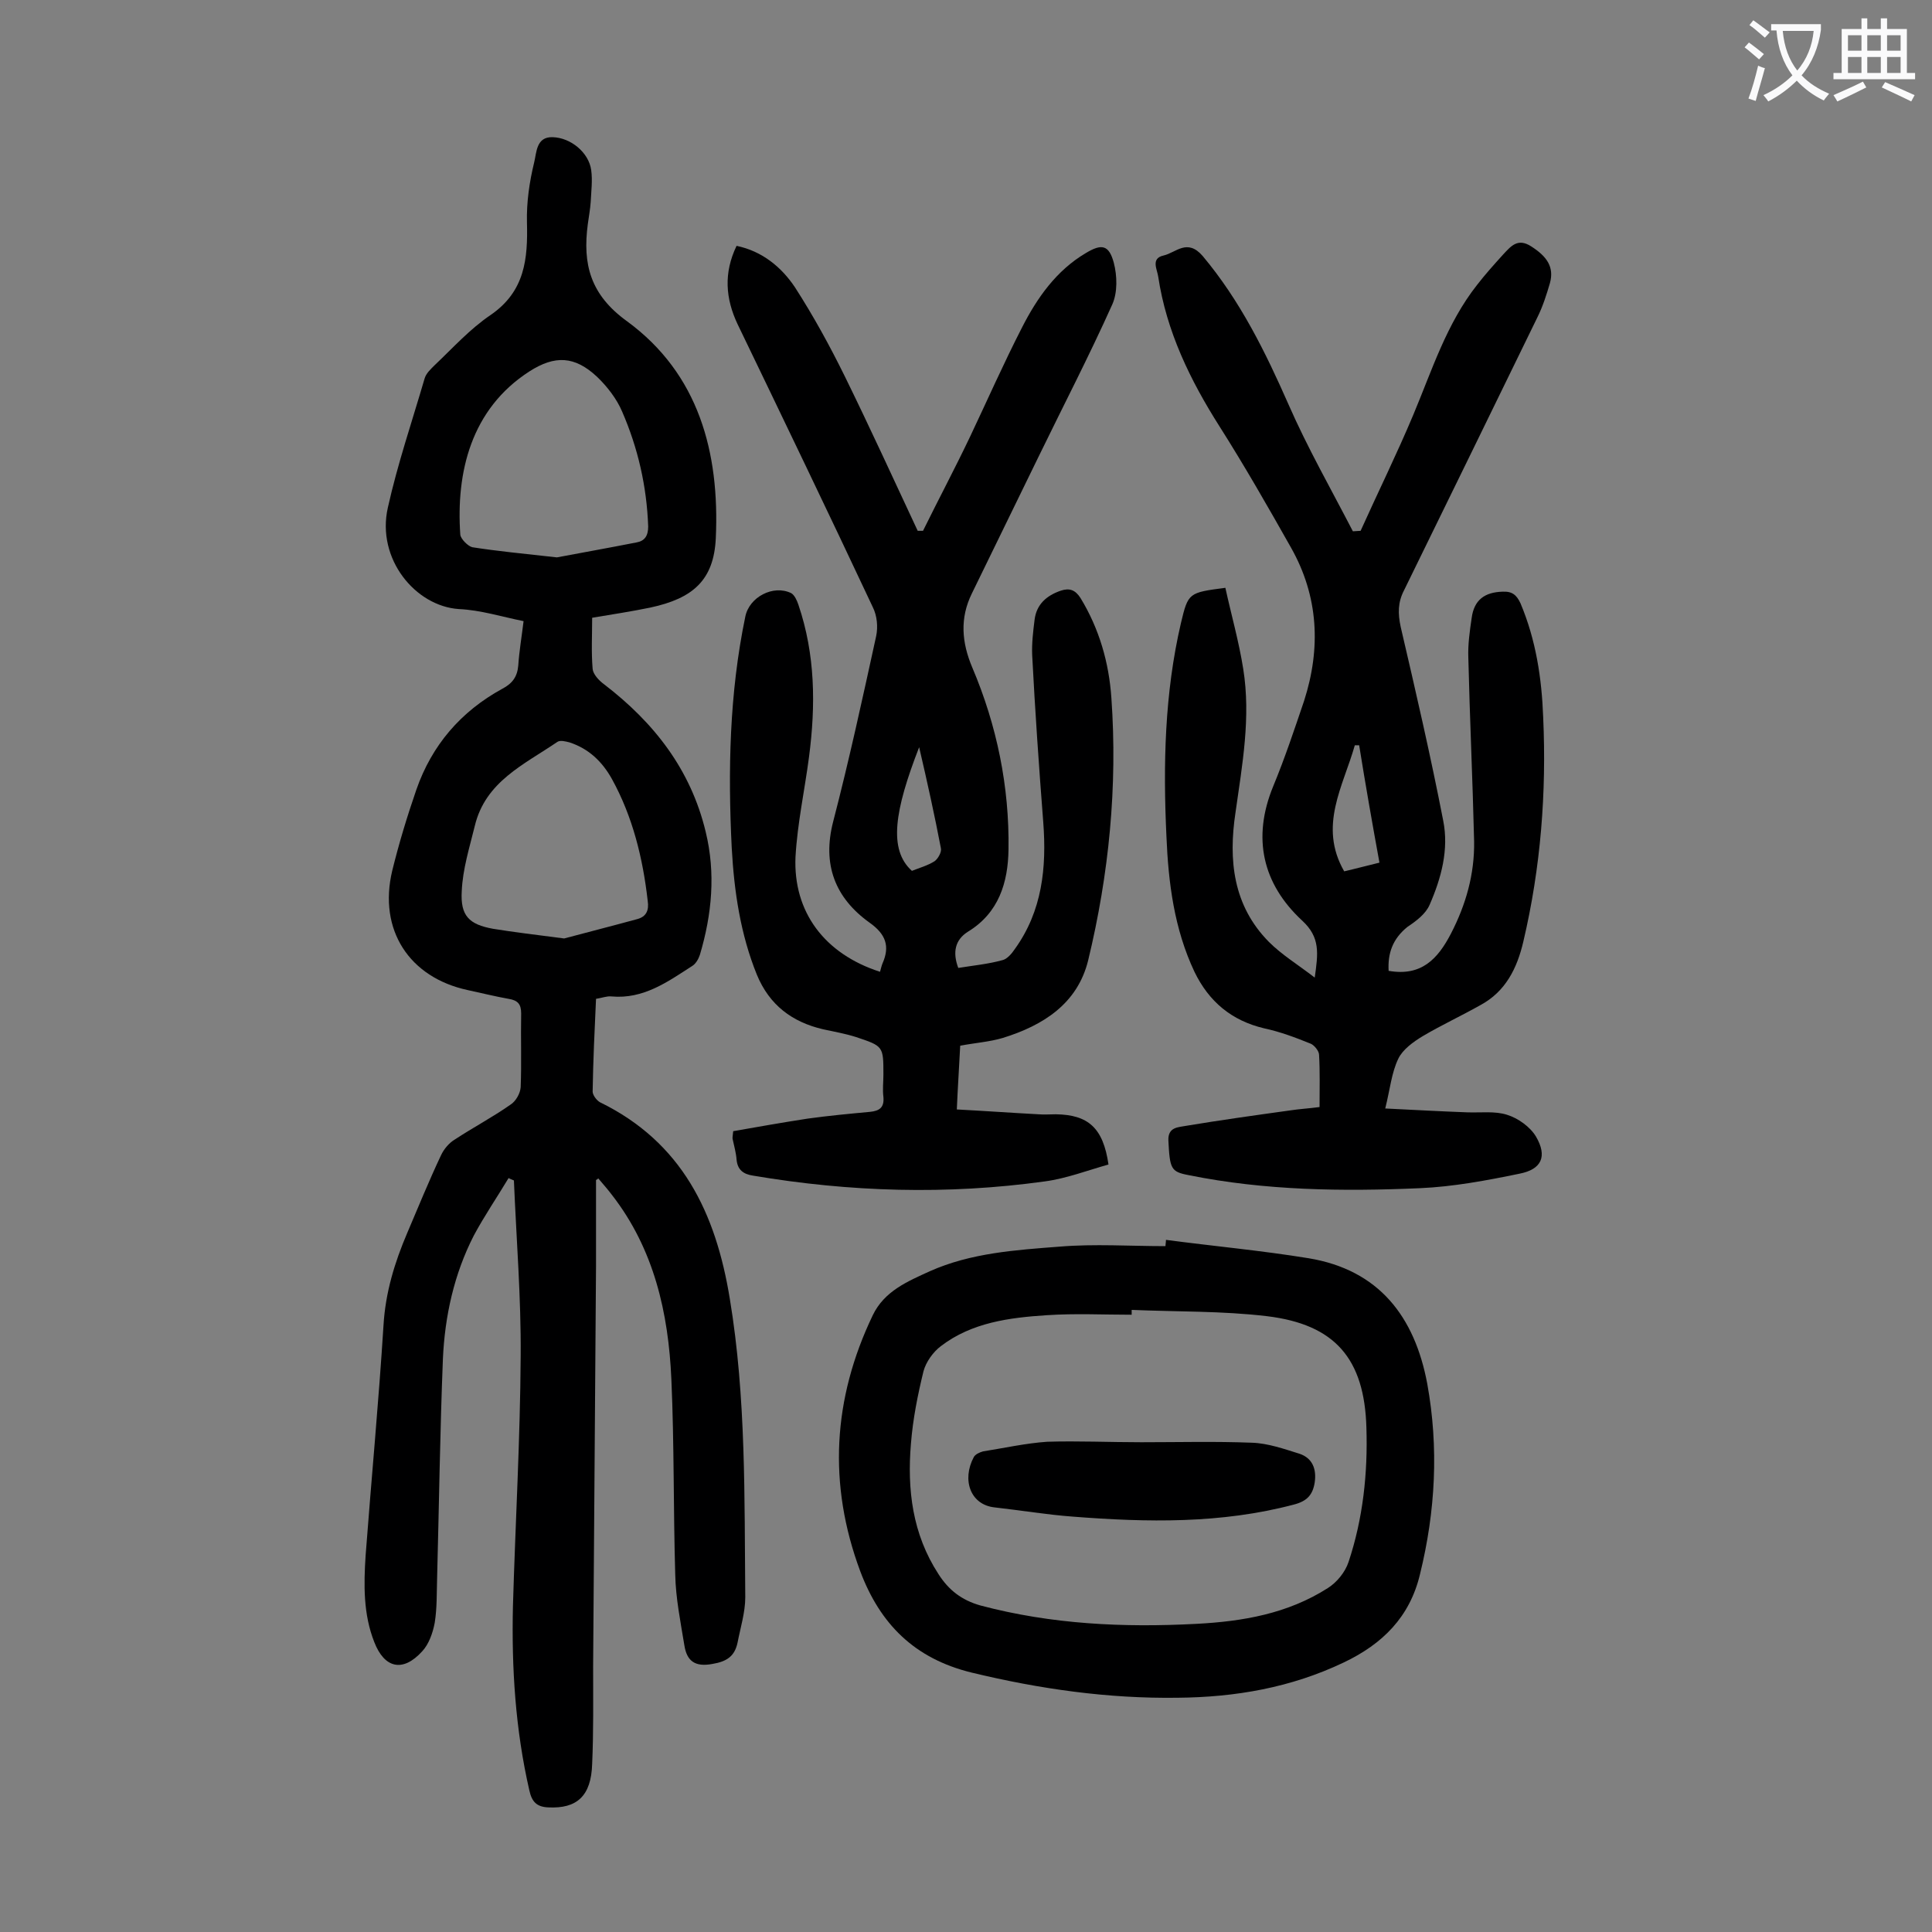 <svg enable-background="new 0 0 400 400" viewBox="0 0 400 400" xmlns="http://www.w3.org/2000/svg"><rect x="0" y="0" width="400" height="400" fill="#808080" stroke="none"/><g fill="#000001"><path d="m123.4 244.3v17.8c-.2 27.6-.4 55.3-.6 82.9 0 6.7.1 13.5-.2 20.2-.2 6.7-3.2 9.3-9.1 9-2.4-.1-3.4-1.2-3.9-3.5-2.9-12.6-3.7-25.4-3.4-38.2.5-17.2 1.5-34.5 1.6-51.7.1-12.1-.9-24.3-1.4-36.4-.4-.2-.8-.3-1.1-.5-2.4 4-5 7.8-7.2 11.9-4.1 8-6 16.7-6.4 25.5-.6 15.1-.8 30.3-1.2 45.4-.1 3.1 0 6.2-.5 9.3-.4 2.1-1.2 4.4-2.6 5.9-4 4.4-7.8 3.5-9.9-1.9-2.3-5.8-2.2-11.9-1.8-18 1.2-15.9 2.7-31.7 3.7-47.6.4-6.8 2.3-13 4.9-19.1 2.3-5.4 4.5-10.8 7-16.1.6-1.3 1.7-2.6 2.9-3.3 3.8-2.5 7.8-4.6 11.5-7.2 1.1-.7 2-2.3 2.1-3.6.2-5.1 0-10.2.1-15.3 0-1.9-.7-2.7-2.6-3-2.8-.5-5.6-1.2-8.4-1.8-12.2-2.6-18.6-12.5-15.7-24.7 1.4-5.7 3.1-11.3 5-16.8 3.2-9.2 9.2-16.2 17.8-20.9 2.1-1.1 3.1-2.5 3.3-4.8.2-3 .7-5.9 1.1-9.2-4.5-.9-8.9-2.3-13.4-2.5-9-.6-17.1-10.4-14.7-21 2-9 5-17.8 7.6-26.7.3-1.1 1.3-2 2.1-2.8 3.8-3.6 7.3-7.5 11.6-10.4 7.1-4.9 7.7-11.6 7.5-19.2-.1-4.1.5-8.3 1.5-12.4.5-2 .4-5.3 3.8-5.2 3.8.1 7.5 3.2 8 6.8.3 2.2 0 4.4-.1 6.6-.1 1.5-.4 3.1-.6 4.6-1.1 8.3.5 14.6 8.1 20.1 14.9 10.9 19.2 27.2 18.4 44.9-.4 8.7-4.7 12.5-13.6 14.4-3.9.8-7.8 1.4-12 2.1 0 3.6-.2 7.1.1 10.6.1 1.1 1.3 2.4 2.4 3.2 10.3 7.9 17.9 17.6 21 30.5 2.1 8.6 1.3 17.1-1.2 25.5-.3.9-.9 1.9-1.6 2.3-5.1 3.3-10.1 6.9-16.7 6.3-1-.1-1.9.3-3.2.5-.3 6.5-.6 12.8-.7 19.2 0 .7.8 1.8 1.5 2.2 17 8.3 24 22.9 26.9 40.7 3.4 20.5 3 41.2 3.2 61.8 0 3.1-1 6.3-1.6 9.4-.6 2.8-2.2 3.9-5.2 4.4-3.7.7-5.3-.7-5.8-3.8-.8-4.9-1.8-9.8-1.9-14.7-.4-13.5-.2-27-.8-40.4-.6-13.8-3.6-27-12.3-38.2-.9-1.2-1.9-2.3-2.9-3.5.1.2-.2.3-.4.4zm-8.1-128.9c4.2-.8 10.4-1.9 16.5-3.1 1.7-.3 2.4-1.4 2.4-3.3-.3-8.3-2.1-16.2-5.4-23.8-1.1-2.6-3.1-5.2-5.2-7.2-4.6-4.3-8.7-4.5-14-1.1-12.1 7.8-15.2 20.9-14.3 33.8.1.9 1.6 2.4 2.5 2.6 5.1.8 10.3 1.3 17.5 2.1zm1.5 78.9c4.1-1.1 9.6-2.5 15.1-4 1.9-.5 2.5-1.8 2.2-3.8-1-8.8-3.1-17.4-7.4-25.2-2-3.6-4.8-6.3-8.8-7.6-.8-.2-1.9-.5-2.5-.1-6.9 4.7-14.9 8.2-17.1 17.4-1.1 4.5-2.5 8.9-2.7 13.5-.3 5.1 1.5 6.9 6.5 7.8 4.3.7 8.6 1.2 14.7 2z"/><path d="m182.2 201.2c.2-.7.3-1.2.5-1.7 1.6-3.6.7-6.1-2.7-8.5-7.1-5.1-9.8-12-7.5-20.9 3.3-12.7 6.1-25.6 8.9-38.4.4-1.9.2-4.2-.7-6-9.2-19.6-18.6-39.1-28-58.6-2.5-5.3-2.9-10.6-.2-16.2 5.3 1.1 9.3 4.4 12.1 8.6 3.8 5.9 7.2 12.1 10.3 18.4 5.2 10.6 10.1 21.3 15.1 32h1.1c3.2-6.5 6.6-12.9 9.7-19.4 3.6-7.6 7-15.3 10.8-22.7 3.1-6.1 7.1-11.8 13.2-15.4 3.3-2 4.8-1.7 5.8 2 .7 2.7.8 6.1-.3 8.6-4.8 10.7-10.2 21.1-15.3 31.6-4.6 9.4-9.2 18.9-13.8 28.3-2.5 5.1-2.1 10.1.1 15.3 5.1 12 7.7 24.7 7.5 37.7-.1 6.8-2 13.1-8.4 17-2.7 1.7-3.2 4.3-2 7.5 3.1-.5 6.2-.8 9.1-1.6 1-.2 2-1.4 2.6-2.3 5.7-7.9 6.6-16.9 5.9-26.2-.9-11.6-1.7-23.1-2.3-34.7-.1-2.4.2-4.9.5-7.3.4-3.2 2.5-5 5.4-6 1.8-.6 3-.2 4.1 1.5 3.9 6.4 5.9 13.4 6.4 20.7 1.3 18.3-.5 36.5-4.8 54.3-2.2 9-9.3 13.5-17.7 16.1-2.7.8-5.6 1-8.8 1.6-.2 4.2-.5 8.4-.7 13.2 5.7.3 11.3.7 16.9 1 1.2.1 2.4 0 3.6 0 6.7.1 9.8 2.8 10.9 10.4-4.3 1.2-8.7 2.9-13.2 3.5-20.2 2.8-40.3 2.2-60.4-1.2-2-.3-3.2-1.2-3.4-3.3-.1-1.4-.5-2.8-.8-4.2-.1-.3 0-.6.1-1.7 5.1-.9 10.2-1.8 15.4-2.6 4.3-.6 8.6-1 12.9-1.4 2-.2 3-.9 2.8-3.1-.2-1.5 0-3.1 0-4.6 0-5.9 0-5.9-5.7-7.8-2.2-.7-4.5-1.1-6.8-1.6-6.4-1.5-11.1-5-13.7-11.3-3.4-8.4-4.7-17.2-5.2-26.2-.8-16-.5-32 2.8-47.9.8-4.1 5.8-6.7 9.5-4.9.7.4 1.2 1.5 1.5 2.4 3.5 10.3 3.6 20.8 2.2 31.5-.9 6.9-2.4 13.7-2.8 20.7-.5 11.4 6 20.1 17.5 23.8zm8.1-46.5c-5.1 13.1-6.4 21.2-1.5 25.6 1.5-.6 3.3-1.1 4.7-2 .7-.5 1.5-1.9 1.3-2.7-1.3-6.8-2.8-13.6-4.5-20.9z"/><path d="m287.5 201c6.8 1.2 10.2-2.5 12.9-7.7 3.1-6 4.9-12.3 4.8-19.1-.3-12.7-.9-25.4-1.2-38.1-.1-2.7.3-5.5.7-8.2.5-3.7 2.7-5.3 6.4-5.4 2-.1 2.9.7 3.7 2.4 3.2 7.6 4.4 15.5 4.7 23.6.7 15.6-.5 31.1-4.1 46.4-1.3 5.6-3.7 10.4-8.9 13.2-3.9 2.2-8 4.1-11.9 6.4-2 1.2-4.2 2.8-5.1 4.7-1.4 2.9-1.7 6.3-2.7 10.3 6.1.3 11.6.6 17 .8 2.8.1 5.7-.3 8.2.5 2.3.7 4.8 2.5 6 4.5 2.4 4.1 1.2 6.8-3.4 7.7-6.8 1.4-13.7 2.7-20.6 3-16 .7-32.1.5-47.9-2.7-3.7-.7-3.9-1.3-4.2-7.2-.1-2.8 2.1-2.7 3.6-3 7.2-1.2 14.4-2.2 21.6-3.2 1.9-.3 3.9-.4 6.1-.7 0-3.8.1-7.3-.1-10.8 0-.8-1-2-1.7-2.3-3.2-1.3-6.4-2.5-9.7-3.2-6.7-1.6-11.4-5.5-14.4-11.7-4.2-8.9-5.4-18.4-5.8-28-.7-14.8-.4-29.6 3-44.2 1.5-6.3 1.6-6.3 9.2-7.3 1.2 5.5 2.8 11.1 3.7 16.8 1.6 10-.2 19.8-1.6 29.7-1.5 9.9-.5 19.3 6.9 26.8 2.7 2.7 6 4.7 9.5 7.4.7-5 1.2-8.3-2.6-11.8-8.2-7.6-10.4-17.1-6-27.8 2.4-5.8 4.4-11.8 6.4-17.7 3.5-10.9 3-21.6-2.7-31.7-4.8-8.5-9.6-16.9-14.8-25.1-6.1-9.6-11-19.7-12.7-31-.2-1.5-1.6-3.8 1.1-4.4 2.6-.6 4.9-3.6 8.1.1 7.8 9.3 13 19.9 17.8 30.8 3.9 8.9 8.8 17.5 13.3 26.2.5 0 1.1-.1 1.6-.1 3.6-8 7.5-15.9 10.9-24 3.9-9.3 6.9-18.9 13.2-26.9 1.7-2.2 3.5-4.2 5.4-6.3 1.6-1.7 3-3.5 5.8-1.7 3.3 2.1 4.8 4.3 3.9 7.6-.7 2.4-1.5 4.9-2.6 7.1-9.2 18.9-18.4 37.7-27.6 56.5-1.3 2.5-1.3 4.8-.7 7.6 3.1 13.3 6.2 26.7 8.8 40.1 1.2 6-.4 11.9-2.8 17.4-.8 1.9-2.8 3.4-4.6 4.6-3.1 2.5-4.1 5.5-3.9 9.1zm-6.1-46.7c-.3 0-.6 0-.9 0-2.4 8.5-7.6 16.7-2.2 26.1 2.6-.6 4.8-1.2 7.3-1.8-1.5-8.2-2.9-16.2-4.2-24.3z"/><path d="m241.4 256.7c9.8 1.3 19.7 2.2 29.5 3.8 14.6 2.4 22 12.1 24.6 26 2.4 13.2 1.7 26.4-1.5 39.4-2.1 8.9-7.8 14.5-15.8 18.3-10.9 5.2-22.4 7.2-34.4 7.3-14.4.2-28.5-1.8-42.6-5.2-11.9-2.9-19-10.1-23.1-21-6.7-18-5.7-35.7 2.6-53 2.4-5 7.2-7 11.8-9.1 8.5-3.8 17.8-4.4 26.9-5.1 7.2-.6 14.6-.1 21.9-.1 0-.4.1-.8.1-1.3zm-7.1 14.5v1c-5.9 0-11.7-.3-17.6.1-7.7.5-15.5 1.5-21.9 6.4-1.6 1.2-3.1 3.3-3.6 5.2-1.2 4.9-2.2 9.9-2.6 15-.8 9.5.3 18.7 5.7 27 2.1 3.3 4.8 5.4 8.7 6.5 14.7 3.9 29.6 4.6 44.7 3.8 9.6-.5 18.9-2.1 27.2-7.4 1.9-1.2 3.6-3.3 4.3-5.4 3-9 4-18.4 3.7-27.8-.4-14.3-6.5-21.4-20.6-23.1-9.2-1.1-18.6-.9-28-1.3z"/><path d="m236.3 298.6c7.6 0 15.3-.2 22.9.1 3.3.1 6.7 1.3 9.9 2.3 2.6.9 3.5 3.1 3.1 5.9-.4 2.6-1.6 3.9-4.3 4.6-15.1 4-30.4 3.7-45.8 2.5-5.4-.4-10.7-1.3-16.1-1.9-5.1-.5-6.9-5.7-4.4-10.4.3-.6 1.2-1 1.9-1.2 4.4-.7 8.9-1.7 13.3-2 6.4-.2 12.9.1 19.5.1z"/></g><path d="m362.1 8.8c1.1.8 2.1 1.6 3.1 2.4l-1 1.1c-1.3-1.1-2.3-2-3-2.5zm1.9 4.8c.5.2.9.4 1.4.5-.6 2.3-1.3 4.5-1.9 6.8l-1.5-.5c.8-2.1 1.4-4.3 2-6.8zm-1-9.4c1.3.9 2.4 1.8 3.4 2.5l-1 1.1c-1.4-1.2-2.4-2.1-3.2-2.6zm3.7 2.2v-1.4h10.3v1.2c-.5 3.6-1.8 6.8-4 9.4 1.5 1.6 3.4 2.8 5.7 3.8-.3.4-.7.8-1.1 1.4-2.3-1.1-4.1-2.5-5.6-4.1-1.6 1.6-3.6 3.1-5.9 4.3-.3-.5-.7-.9-1-1.3 2.4-1.1 4.4-2.5 6-4.1-1.9-2.5-3-5.6-3.3-9.3h-1.1zm8.8 0h-6.4c.3 3.3 1.3 6 3 8.2 2-2.3 3.1-5.1 3.4-8.2z" fill="#fafafb"/><path d="m385.3 3.8h1.3v2.2h2.8v-2.2h1.3v2.2h4.1v9.1h1.7v1.3h-16.9v-1.3h1.7v-9.1h4.1v-2.2zm.4 13.1.7 1.2c-1.8.9-3.8 1.9-6 2.9-.2-.4-.5-.8-.8-1.3 2.3-1 4.3-1.9 6.1-2.8zm-3.1-6.4h2.8v-3.2h-2.8zm0 4.6h2.8v-3.3h-2.8zm4-4.6h2.8v-3.2h-2.8zm0 4.6h2.8v-3.3h-2.8zm3.7 1.9c2.1.9 4.1 1.8 6.1 2.7l-.7 1.3c-2.2-1.1-4.2-2-6.1-2.9zm3.2-9.7h-2.8v3.2h2.8zm-2.8 7.8h2.8v-3.3h-2.8z" fill="#fafafb"/></svg>